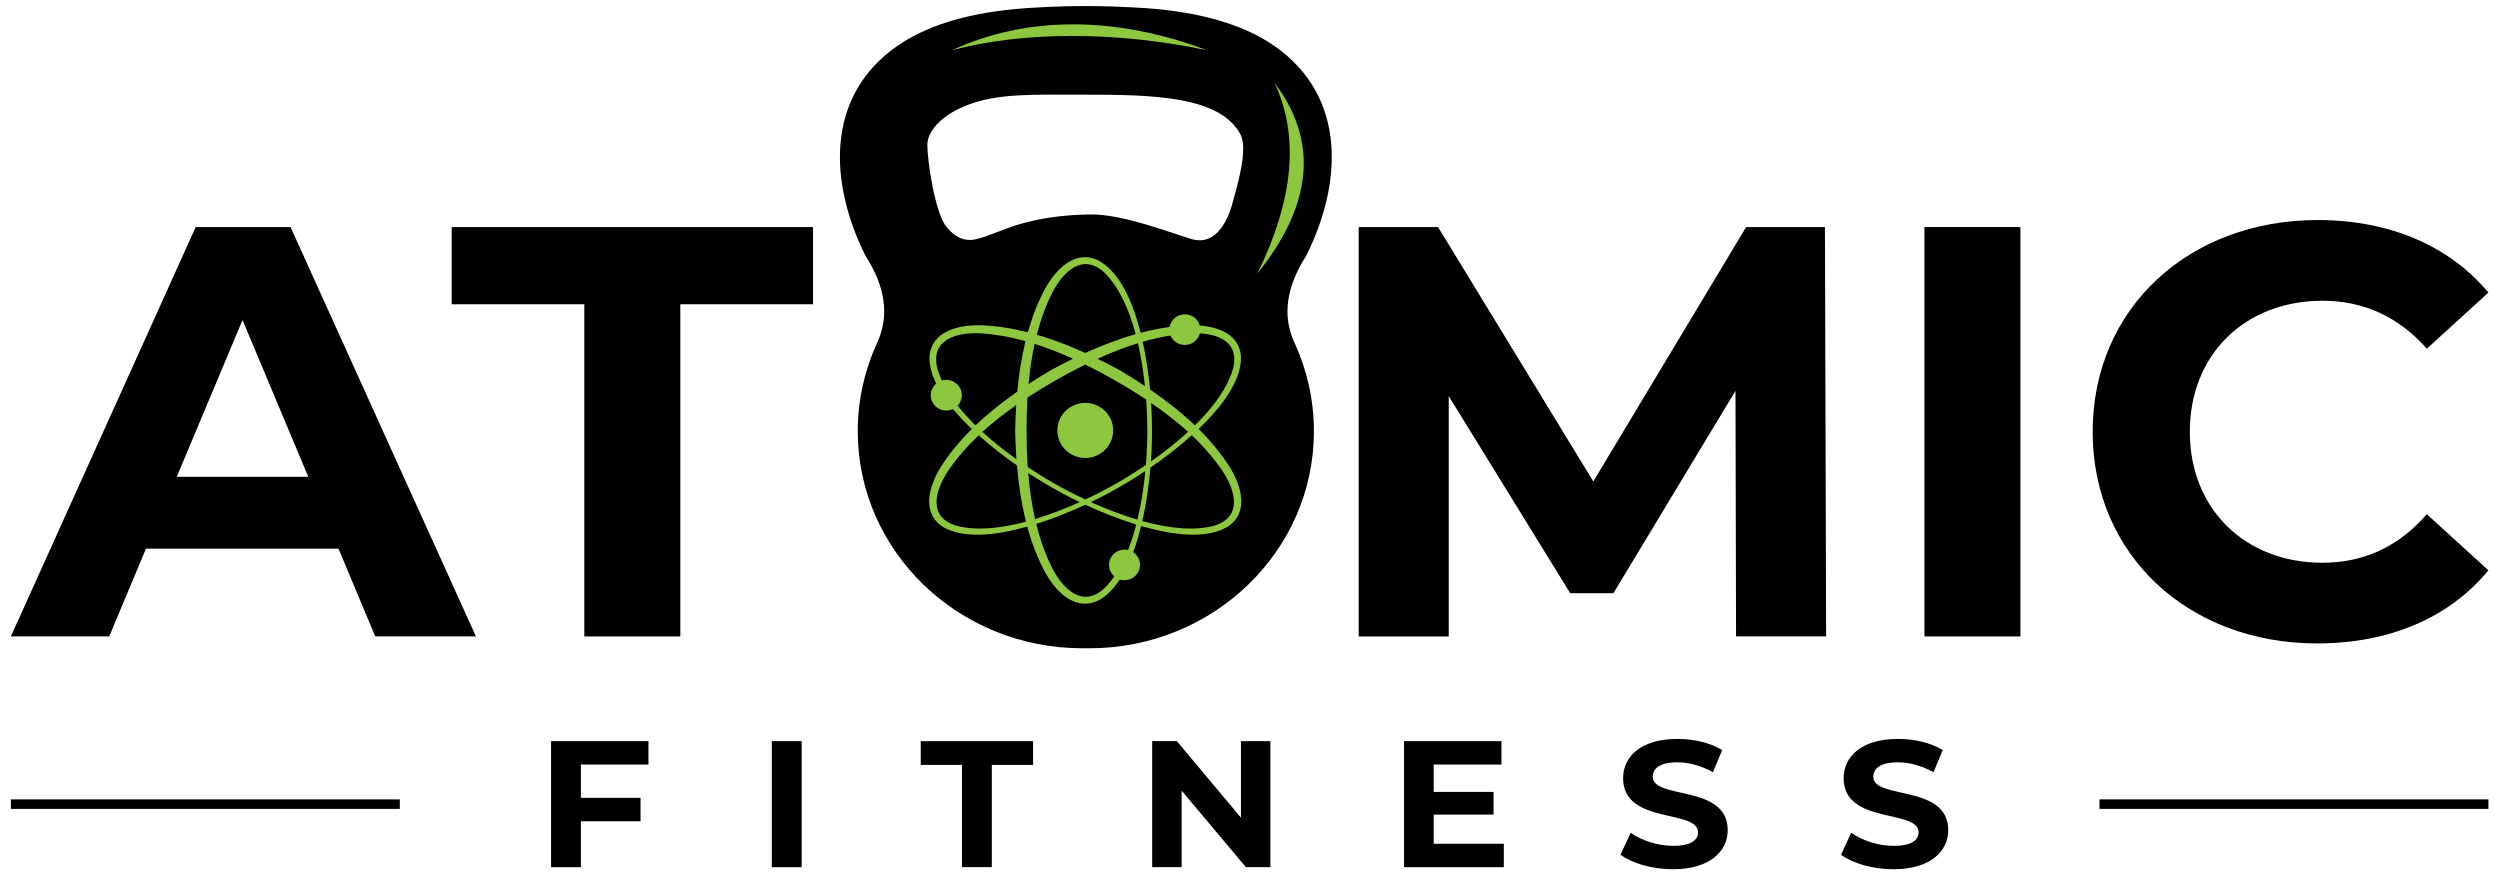 <?xml version="1.0" encoding="UTF-8"?>
<svg xmlns="http://www.w3.org/2000/svg" width="230" height="81" viewBox="0 0 230 81" fill="none">
  <path d="M53.443 70.338V73.401H58.931V75.555H53.443V79.779H50.697V68.185H59.658V70.338H53.443Z" fill="black"></path>
  <path d="M71.007 68.185H73.753V79.779H71.007V68.185Z" fill="black"></path>
  <path d="M88.504 70.37H84.709V68.185H95.042V70.37H91.247V79.776H88.501V70.37H88.504Z" fill="black"></path>
  <path d="M116.874 68.185V79.779H114.622L108.711 72.739V79.779H106.001V68.185H108.27L114.167 75.225V68.185H116.874Z" fill="black"></path>
  <path d="M138.352 77.626V79.779H129.172V68.185H138.133V70.338H131.9V72.856H137.406V74.942H131.9V77.626H138.352Z" fill="black"></path>
  <path d="M149.089 78.634L150.02 76.612C151.019 77.324 152.509 77.82 153.933 77.82C155.559 77.82 156.221 77.289 156.221 76.577C156.221 74.407 149.326 75.897 149.326 71.591C149.326 69.619 150.951 67.98 154.323 67.98C155.813 67.98 157.338 68.327 158.44 69.006L157.592 71.043C156.49 70.43 155.355 70.133 154.306 70.133C152.68 70.133 152.054 70.728 152.054 71.457C152.054 73.593 158.949 72.119 158.949 76.376C158.949 78.313 157.306 79.97 153.918 79.97C152.036 79.976 150.138 79.43 149.089 78.634Z" fill="black"></path>
  <path d="M169.379 78.634L170.31 76.612C171.309 77.324 172.798 77.82 174.223 77.82C175.848 77.82 176.511 77.289 176.511 76.577C176.511 74.407 169.615 75.897 169.615 71.591C169.615 69.619 171.241 67.98 174.613 67.98C176.103 67.98 177.628 68.327 178.73 69.006L177.882 71.043C176.779 70.43 175.645 70.133 174.595 70.133C172.97 70.133 172.343 70.728 172.343 71.457C172.343 73.593 179.238 72.119 179.238 76.376C179.238 78.313 177.595 79.97 174.208 79.97C172.328 79.976 170.431 79.43 169.379 78.634Z" fill="black"></path>
  <path d="M36.782 73.543H1V74.418H36.782V73.543Z" fill="black"></path>
  <path d="M228.936 73.543H193.153V74.418H228.936V73.543Z" fill="black"></path>
  <path d="M31.143 50.48H13.428L10.05 58.55H1L18.006 20.888H26.728L43.787 58.55H34.522L31.143 50.48ZM28.362 43.863L22.312 29.445L16.262 43.863H28.362Z" fill="black"></path>
  <path d="M53.762 27.992H41.553V20.891H74.799V27.992H62.59V58.553H53.759V27.992H53.762Z" fill="black"></path>
  <path d="M159.717 58.553L159.664 35.957L148.436 54.573H144.458L133.283 36.441V58.553H124.999V20.888H132.302L146.583 44.292L160.645 20.888H167.895L168.004 58.55H159.717V58.553Z" fill="black"></path>
  <path d="M177.048 20.888H185.879V58.55H177.048V20.888Z" fill="black"></path>
  <path d="M192.526 39.721C192.526 28.369 201.357 20.244 213.239 20.244C219.832 20.244 225.339 22.61 228.935 26.916L223.267 32.08C220.704 29.174 217.489 27.669 213.673 27.669C206.533 27.669 201.464 32.62 201.464 39.721C201.464 46.822 206.533 51.773 213.673 51.773C217.489 51.773 220.704 50.267 223.267 47.306L228.935 52.47C225.339 56.829 219.832 59.195 213.182 59.195C201.357 59.198 192.526 51.072 192.526 39.721Z" fill="black"></path>
  <path fill-rule="evenodd" clip-rule="evenodd" d="M118.635 31.598C117.506 29.025 117.894 26.259 119.791 23.301C122.986 16.877 123.497 9.108 116.98 4.583C114.028 2.535 109.778 1.379 104.227 1.125C102.72 1.041 101.281 1.003 99.897 1C98.517 1 97.075 1.041 95.568 1.125C90.017 1.382 85.767 2.535 82.815 4.583C76.298 9.108 76.809 16.877 80.004 23.301C81.904 26.259 82.288 29.025 81.159 31.598L81.05 31.838C79.963 34.236 79.357 36.885 79.357 39.671C79.357 50.454 88.409 59.198 99.575 59.198C99.685 59.198 99.788 59.192 99.897 59.189C100.004 59.192 100.11 59.198 100.22 59.198C111.386 59.198 120.438 50.457 120.438 39.671C120.438 36.885 119.832 34.236 118.745 31.838L118.635 31.598ZM113.815 18.808C113.265 20.871 111.926 23.161 109.429 22.4C107.396 21.781 103.157 20.13 100.302 20.171C97.84 20.206 95.739 20.515 93.913 21.055C92.408 21.501 91.099 22.16 89.858 22.446C88.675 22.718 87.611 22.239 86.725 21.148C85.584 19.748 84.88 14.948 84.869 13.262C84.954 11.369 87.201 9.379 91.016 8.638C93.277 8.197 96.02 8.267 99.623 8.267C106.015 8.267 112.512 8.335 114.527 12.186C115.334 13.732 114.252 17.169 113.815 18.808Z" fill="black" stroke="black" stroke-width="0.887" stroke-miterlimit="10"></path>
  <path fill-rule="evenodd" clip-rule="evenodd" d="M117.249 7.618C119.555 12.496 119.029 18.348 115.674 25.178C120.787 18.809 121.31 12.957 117.249 7.618Z" fill="#8DC63F"></path>
  <path fill-rule="evenodd" clip-rule="evenodd" d="M87.567 4.624C94.14 2.868 102.684 2.868 111.052 4.624C102.584 1.424 94.385 1.468 87.567 4.624Z" fill="#8DC63F"></path>
  <path d="M113.177 43.036C112.37 41.747 111.38 40.559 110.274 39.465C112.491 37.353 114.217 34.981 114.17 32.825C114.049 30.803 112.16 30.085 110.381 29.945C110.212 29.353 109.66 28.916 109.006 28.916C108.303 28.916 107.718 29.42 107.6 30.082C106.707 30.202 105.82 30.386 104.94 30.616C104.195 27.664 102.977 25 101.062 23.965C98.928 22.911 97.146 24.779 96.191 26.482C95.491 27.763 94.962 29.14 94.56 30.57C93.109 30.199 91.634 29.966 90.159 29.922C88.182 29.884 85.658 30.476 85.513 32.825C85.495 33.624 85.723 34.453 86.128 35.29C85.823 35.55 85.628 35.932 85.628 36.361C85.628 37.14 86.27 37.773 87.059 37.773C87.281 37.773 87.493 37.721 87.68 37.63C88.197 38.257 88.785 38.873 89.409 39.468C88.303 40.562 87.313 41.749 86.506 43.039C85.487 44.708 84.742 47.167 86.731 48.463C88.599 49.58 91.545 49.291 94.507 48.451C94.915 49.945 95.461 51.386 96.188 52.716C97.143 54.426 98.925 56.287 101.059 55.237C101.819 54.826 102.469 54.157 103.022 53.317C103.158 53.358 103.302 53.381 103.45 53.381C104.239 53.381 104.881 52.748 104.881 51.969C104.881 51.485 104.632 51.056 104.254 50.802C104.538 50.041 104.777 49.227 104.981 48.393C108.008 49.274 111.037 49.6 112.946 48.457C114.944 47.164 114.196 44.705 113.177 43.036ZM107.685 30.867C107.901 31.378 108.409 31.737 109.006 31.737C109.674 31.737 110.236 31.282 110.39 30.669C112.281 30.783 114.001 31.576 113.455 33.872C112.955 35.684 111.604 37.49 109.932 39.133C108.661 37.922 107.254 36.828 105.806 35.833C105.673 34.435 105.46 32.918 105.132 31.442C105.98 31.2 106.834 31.005 107.685 30.867ZM102.699 44.48C101.869 44.953 100.9 45.461 99.844 45.953C98.789 45.461 97.82 44.95 96.989 44.48C96.242 44.054 95.414 43.544 94.554 42.969C94.474 41.828 94.445 40.696 94.445 39.596C94.445 38.607 94.468 37.592 94.53 36.568C95.396 36.002 96.277 35.474 97.143 34.978C98.009 34.482 98.913 33.995 99.844 33.537C100.775 33.995 101.677 34.482 102.546 34.978C103.512 35.526 104.488 36.119 105.448 36.758C105.522 37.779 105.554 38.742 105.554 39.593C105.554 40.539 105.516 41.624 105.421 42.771C104.461 43.433 103.527 44.008 102.699 44.48ZM105.371 43.337C105.232 44.792 105.002 46.333 104.647 47.809C103.172 47.371 101.706 46.8 100.359 46.193C101.349 45.717 102.221 45.25 102.912 44.845C103.613 44.457 104.458 43.943 105.371 43.337ZM99.327 46.193C98.036 46.776 96.638 47.325 95.228 47.754C94.912 46.368 94.714 44.941 94.595 43.52C95.399 44.048 96.147 44.498 96.774 44.845C97.465 45.25 98.34 45.717 99.327 46.193ZM93.514 42.251C92.45 41.49 91.374 40.641 90.384 39.731C91.356 38.847 92.408 38.027 93.493 37.271C93.443 38.056 93.41 38.835 93.395 39.599C93.413 40.469 93.449 41.358 93.514 42.251ZM94.625 35.334C94.74 34.094 94.921 32.851 95.186 31.637C96.386 32.017 97.566 32.484 98.712 33.006C97.997 33.356 97.3 33.718 96.62 34.088C95.955 34.482 95.287 34.899 94.625 35.334ZM100.973 33.006C102.179 32.457 103.424 31.967 104.688 31.576C104.99 32.877 105.197 34.222 105.333 35.515C104.579 35.013 103.82 34.538 103.066 34.088C102.386 33.718 101.689 33.356 100.973 33.006ZM105.98 39.599C105.989 38.887 105.968 38.027 105.906 37.073C107.091 37.884 108.244 38.768 109.302 39.731C108.22 40.722 107.041 41.642 105.883 42.456C105.962 41.373 105.992 40.393 105.98 39.599ZM96.853 26.841C97.867 24.939 99.632 23.244 101.627 25.099C102.965 26.433 103.876 28.49 104.482 30.742C102.897 31.191 101.343 31.792 99.844 32.472C98.402 31.816 96.91 31.235 95.388 30.794C95.742 29.412 96.218 28.078 96.853 26.841ZM88.105 37.318C88.341 37.067 88.489 36.728 88.489 36.358C88.489 35.579 87.848 34.946 87.059 34.946C86.917 34.946 86.778 34.966 86.648 35.004C86.474 34.628 86.332 34.249 86.228 33.872C85.599 31.229 87.978 30.578 90.144 30.663C91.548 30.739 92.955 30.999 94.344 31.387C93.972 32.91 93.735 34.476 93.588 36.034C92.24 36.974 90.936 38.004 89.748 39.135C89.154 38.546 88.599 37.939 88.105 37.318ZM88.013 48.375C85.38 47.59 86.001 45.233 87.156 43.424C87.963 42.205 88.947 41.084 90.044 40.051C91.176 41.067 92.399 42.009 93.561 42.82C93.709 44.553 93.966 46.304 94.391 47.996C92.113 48.603 89.852 48.853 88.013 48.375ZM103.781 50.598C103.678 50.575 103.568 50.56 103.459 50.56C102.67 50.56 102.029 51.193 102.029 51.972C102.029 52.395 102.218 52.772 102.513 53.028C102.241 53.422 101.946 53.781 101.627 54.099C99.623 55.958 97.864 54.251 96.853 52.357C96.188 51.056 95.695 49.656 95.337 48.203C96.918 47.704 98.473 47.071 99.844 46.435C101.269 47.094 102.892 47.754 104.535 48.258C104.322 49.072 104.074 49.86 103.781 50.598ZM111.672 48.375C109.781 48.868 107.443 48.588 105.096 47.94C105.472 46.283 105.708 44.565 105.841 43.019C107.085 42.164 108.418 41.151 109.645 40.049C110.738 41.081 111.723 42.205 112.532 43.421C113.694 45.239 114.297 47.596 111.672 48.375Z" fill="#8DC63F"></path>
  <path d="M99.844 42.135C101.263 42.135 102.413 41 102.413 39.6C102.413 38.2 101.263 37.065 99.844 37.065C98.426 37.065 97.276 38.2 97.276 39.6C97.276 41 98.426 42.135 99.844 42.135Z" fill="#8DC63F"></path>
</svg>
